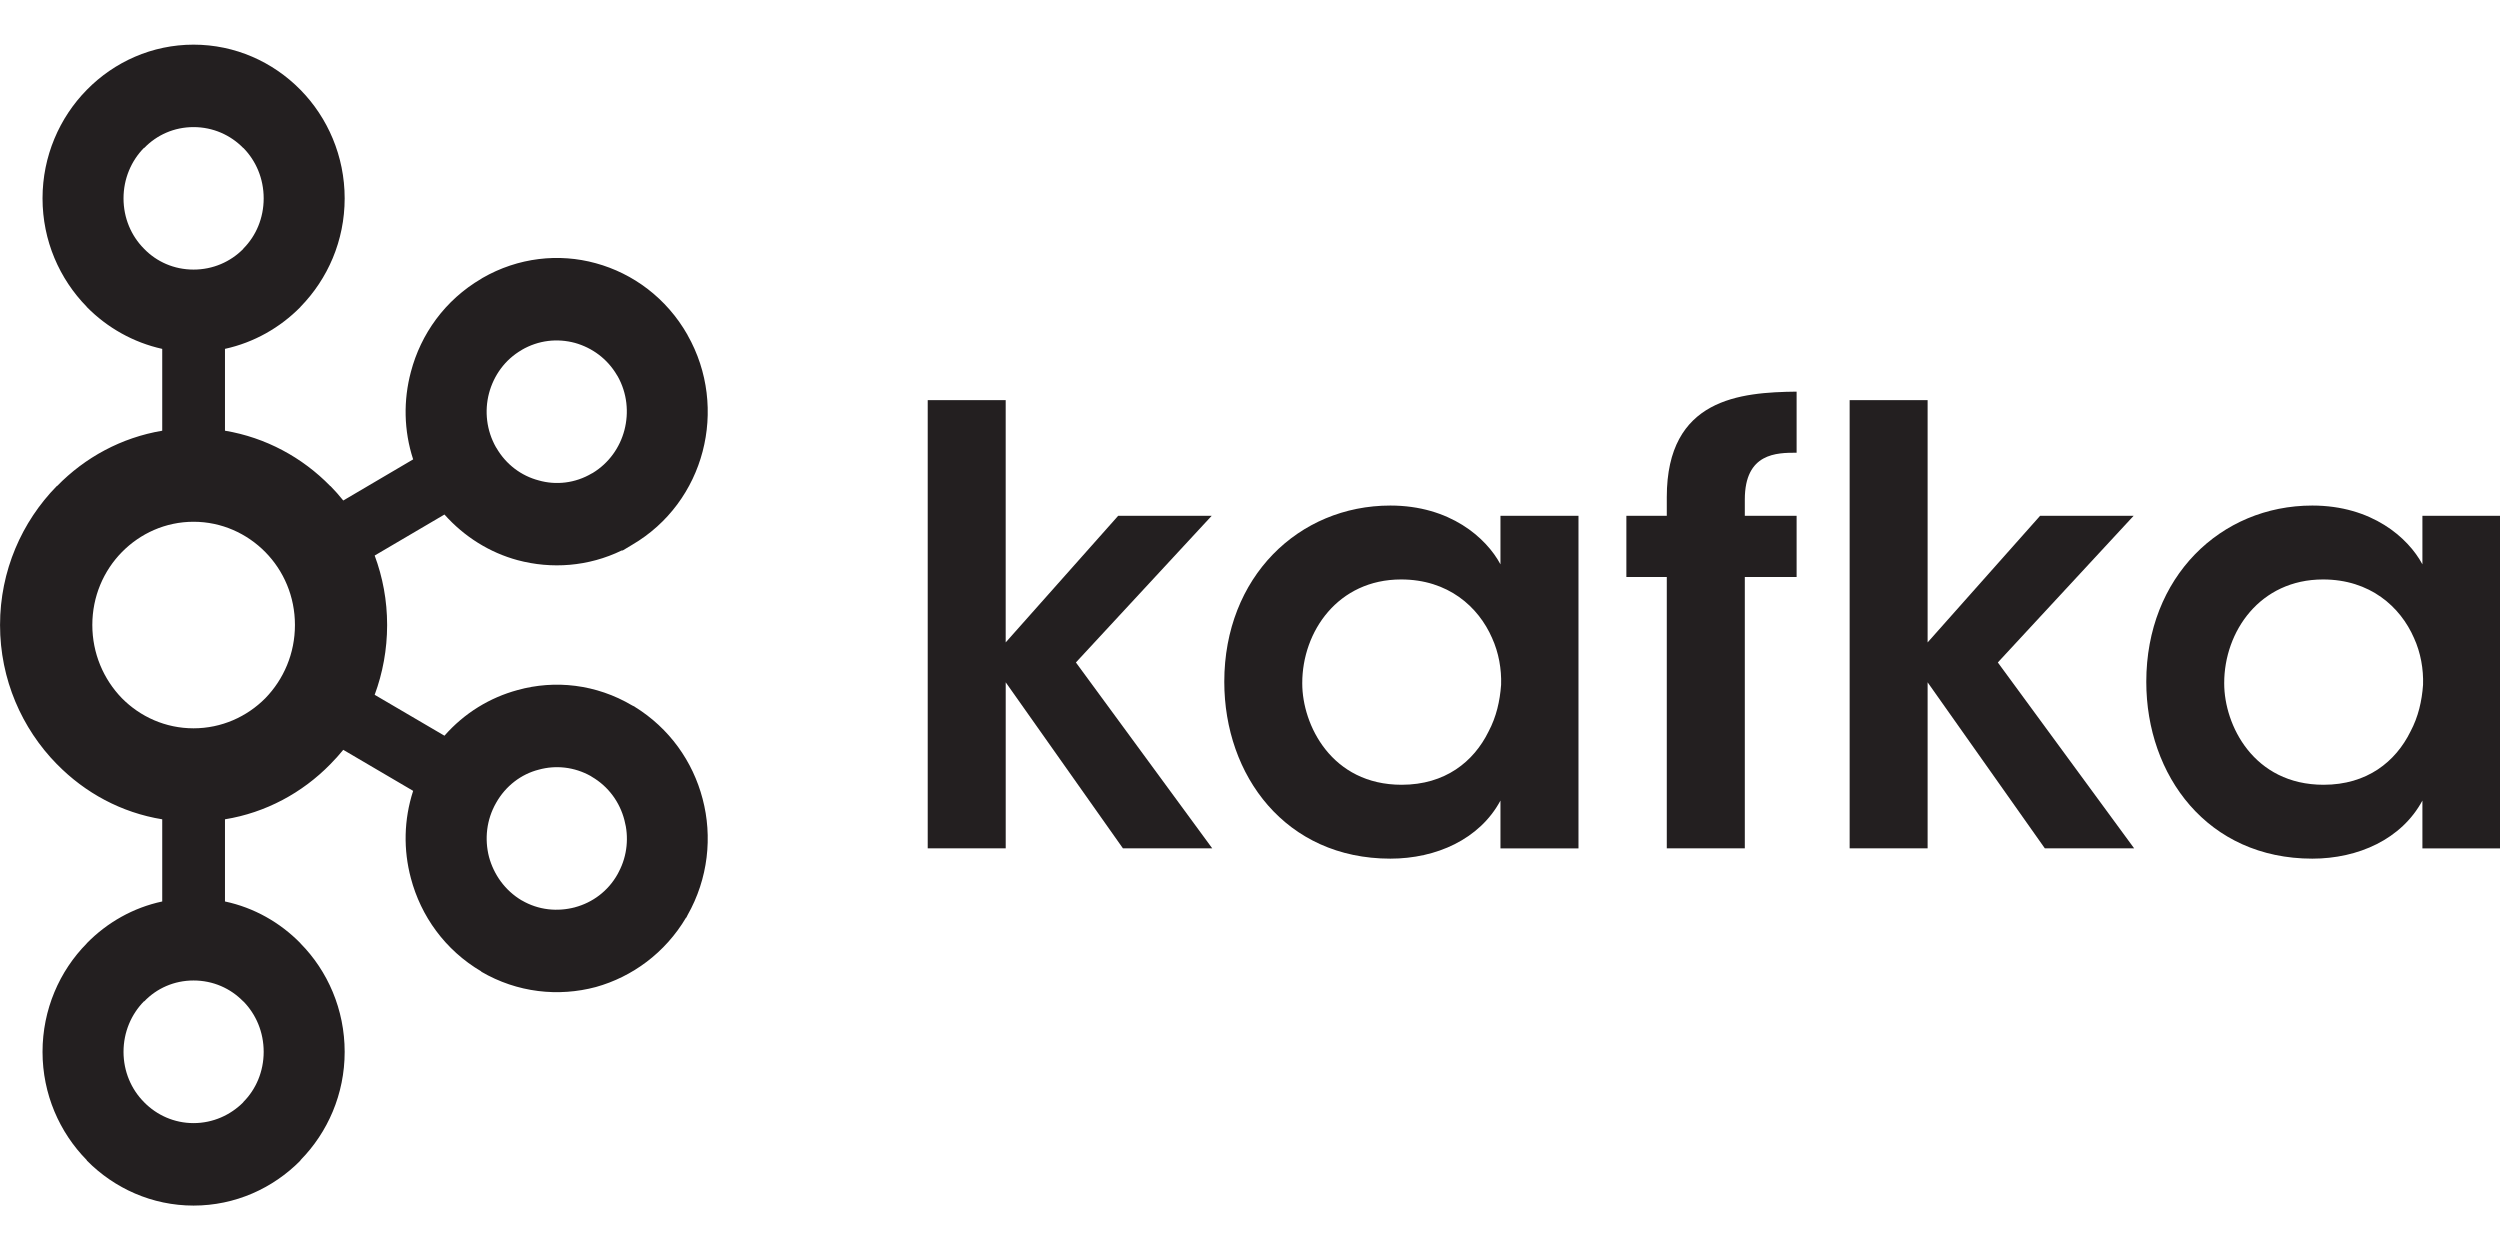 <?xml version="1.0" encoding="UTF-8" standalone="no"?>
<svg
   xmlns:dc="http://purl.org/dc/elements/1.1/"
   xmlns:cc="http://creativecommons.org/ns#"
   xmlns:rdf="http://www.w3.org/1999/02/22-rdf-syntax-ns#"
   xmlns:svg="http://www.w3.org/2000/svg"
   xmlns="http://www.w3.org/2000/svg"
   xmlns:sodipodi="http://sodipodi.sourceforge.net/DTD/sodipodi-0.dtd"
   xmlns:inkscape="http://www.inkscape.org/namespaces/inkscape"
   width="120"
   height="60"
   viewBox="4 4 111.996 52"
   version="1.1"
   preserveAspectRatio="xMidYMid"
   id="svg3074"
   inkscape:version="0.48.4 r9939"
   sodipodi:docname="kafka-ar21.svg">
  <defs
     id="defs3082" />
  <sodipodi:namedview
     pagecolor="#ffffff"
     bordercolor="#666666"
     borderopacity="1"
     objecttolerance="10"
     gridtolerance="10"
     guidetolerance="10"
     inkscape:pageopacity="0"
     inkscape:pageshadow="2"
     inkscape:window-width="1418"
     inkscape:window-height="953"
     id="namedview3080"
     showgrid="false"
     inkscape:zoom="4.3913796"
     inkscape:cx="105.80545"
     inkscape:cy="23.346305"
     inkscape:window-x="65"
     inkscape:window-y="24"
     inkscape:window-maximized="0"
     inkscape:current-layer="svg3074" />
  <g
     id="g3175"
     transform="matrix(1.146,0,0,1.146,-8.815,-4.376)">
    <path
       inkscape:connector-curvature="0"
       d="m 20.689,11.348 0,0 c -0.493,-0.504 -1.178,-0.815 -1.941,-0.815 -0.761,0 -1.44,0.31 -1.927,0.815 l -0.013,0 c -0.492,0.5 -0.797,1.199 -0.797,1.97 0,0.776 0.305,1.47 0.797,1.965 l 0.013,0.014 c 0.487,0.5 1.166,0.806 1.927,0.806 0.763,0 1.447,-0.306 1.941,-0.806 l 0.006,-0.014 c 0.494,-0.495 0.795,-1.189 0.795,-1.965 0,-0.772 -0.301,-1.47 -0.795,-1.97 l -0.006,0 z m -1.941,38.12 0,0 c 0.763,0 1.447,-0.316 1.941,-0.811 l 0.006,-0.014 c 0.494,-0.494 0.795,-1.192 0.795,-1.96 0,-0.776 -0.301,-1.471 -0.795,-1.974 l -0.006,0 c -0.493,-0.509 -1.178,-0.816 -1.941,-0.816 -0.761,0 -1.44,0.308 -1.927,0.816 l -0.013,0 c -0.492,0.503 -0.797,1.198 -0.797,1.974 0,0.767 0.305,1.466 0.797,1.96 l 0.013,0.014 c 0.487,0.495 1.166,0.811 1.927,0.811 l 0,0 z m 14.91,-8.437 0,0 c 0.678,-0.181 1.292,-0.624 1.666,-1.294 l 0.051,-0.098 0,0 c 0.333,-0.634 0.394,-1.367 0.216,-2.017 -0.18,-0.695 -0.619,-1.311 -1.276,-1.694 l -0.038,-0.026 c -0.64,-0.358 -1.368,-0.436 -2.037,-0.25 -0.681,0.173 -1.292,0.634 -1.665,1.298 -0.377,0.66 -0.456,1.418 -0.276,2.116 0.187,0.687 0.623,1.307 1.275,1.695 l 0.004,0 c 0.654,0.383 1.393,0.451 2.08,0.271 l 0,0 z m -12.103,-13.884 0,0 c -0.718,-0.729 -1.71,-1.186 -2.807,-1.186 -1.096,0 -2.084,0.457 -2.801,1.186 -0.715,0.728 -1.156,1.733 -1.156,2.849 0,1.116 0.441,2.125 1.156,2.862 0.717,0.725 1.705,1.177 2.801,1.177 1.097,0 2.089,-0.453 2.807,-1.177 0.716,-0.737 1.157,-1.746 1.157,-2.862 0,-1.116 -0.441,-2.121 -1.157,-2.849 l 0,0 z m -1.578,-4.746 0,0 c 1.592,0.267 3.023,1.043 4.116,2.164 l 0.008,0 c 0.174,0.176 0.343,0.37 0.5,0.565 l 2.732,-1.608 c -0.368,-1.129 -0.384,-2.31 -0.089,-3.418 0.389,-1.483 1.334,-2.81 2.751,-3.642 l 0.046,-0.03 c 1.401,-0.807 2.993,-0.974 4.431,-0.578 1.456,0.397 2.769,1.363 3.586,2.802 l 0,0.004 c 0.814,1.431 0.979,3.074 0.591,4.552 -0.387,1.483 -1.336,2.819 -2.751,3.647 l -0.373,0.224 -0.038,0 c -1.309,0.634 -2.748,0.733 -4.07,0.379 -1.085,-0.293 -2.081,-0.91 -2.86,-1.784 l -2.728,1.603 c 0.314,0.845 0.487,1.754 0.487,2.716 0,0.957 -0.173,1.88 -0.487,2.728 l 2.728,1.599 c 0.78,-0.888 1.775,-1.491 2.86,-1.785 1.456,-0.405 3.07,-0.233 4.481,0.604 l 0.091,0.043 0,0.004 c 1.362,0.841 2.277,2.138 2.66,3.604 0.388,1.47 0.223,3.113 -0.591,4.547 l -0.049,0.1 0,0 -0.006,-0.009 c -0.817,1.383 -2.105,2.319 -3.527,2.716 -1.458,0.391 -3.073,0.224 -4.481,-0.6 l 0,-0.011 c -1.416,-0.833 -2.361,-2.164 -2.751,-3.644 -0.295,-1.103 -0.278,-2.284 0.089,-3.413 l -2.732,-1.604 c -0.157,0.194 -0.326,0.38 -0.5,0.556 l -0.008,0.009 c -1.093,1.116 -2.523,1.893 -4.116,2.151 l 0,3.212 c 1.135,0.241 2.151,0.819 2.947,1.629 l 0,0 0.004,0.009 c 1.067,1.081 1.728,2.586 1.728,4.242 0,1.65 -0.661,3.147 -1.728,4.233 l -0.004,0.017 0,0 c -1.075,1.086 -2.549,1.758 -4.176,1.758 -1.618,0 -3.096,-0.673 -4.168,-1.758 l -0.004,0 0,-0.017 c -1.068,-1.086 -1.731,-2.583 -1.731,-4.233 0,-1.655 0.662,-3.161 1.731,-4.242 l 0,-0.009 0.004,0 c 0.795,-0.81 1.813,-1.388 2.944,-1.629 l 0,-3.212 c -1.593,-0.258 -3.02,-1.034 -4.112,-2.151 l -0.011,-0.009 c -1.363,-1.392 -2.217,-3.31 -2.217,-5.435 0,-2.121 0.854,-4.039 2.217,-5.431 l 0.011,0 c 1.092,-1.121 2.519,-1.897 4.112,-2.164 l 0,-3.199 C 16.393,18.952 15.375,18.375 14.58,17.569 l -0.004,0 0,-0.009 c -1.068,-1.091 -1.731,-2.586 -1.731,-4.242 0,-1.647 0.662,-3.155 1.731,-4.242 l 0,0 0.004,-0.004 c 1.072,-1.09 2.55,-1.762 4.168,-1.762 1.627,0 3.101,0.672 4.176,1.762 l 0,0.004 0.004,0 c 1.067,1.086 1.728,2.595 1.728,4.242 0,1.656 -0.661,3.151 -1.728,4.242 l -0.004,0.009 c -0.796,0.806 -1.812,1.384 -2.947,1.633 l 0,3.199 z m 15.347,-2.134 -0.023,-0.035 c -0.377,-0.646 -0.978,-1.077 -1.643,-1.263 -0.687,-0.185 -1.426,-0.108 -2.084,0.276 l 0.004,0 c -0.657,0.379 -1.096,0.999 -1.28,1.694 -0.18,0.69 -0.102,1.452 0.276,2.116 l 0.013,0.017 c 0.378,0.655 0.98,1.095 1.652,1.272 0.675,0.194 1.428,0.112 2.076,-0.272 l 0.035,-0.017 c 0.638,-0.388 1.064,-1 1.241,-1.673 0.181,-0.694 0.109,-1.452 -0.267,-2.116 l 0,0"
       style="fill:#231f20;fill-opacity:1;fill-rule:nonzero;stroke:none"
       id="path3139" />
    <path
       inkscape:connector-curvature="0"
       d="m 47.447,21.207 3.049,0 0,9.47 4.397,-4.949 3.656,0 -5.308,5.733 5.33,7.267 -3.491,0 -4.583,-6.491 0,6.491 -3.049,0 0,-17.522"
       style="fill:#231f20;fill-opacity:1;fill-rule:nonzero;stroke:none"
       id="path3141" />
    <path
       inkscape:connector-curvature="0"
       d="m 62.089,32.285 c 0,1.613 1.14,3.957 3.886,3.957 1.699,0 2.817,-0.901 3.397,-2.082 0.304,-0.573 0.443,-1.186 0.49,-1.823 0.021,-0.617 -0.093,-1.259 -0.351,-1.828 -0.534,-1.228 -1.721,-2.293 -3.559,-2.293 -2.465,0 -3.863,2.034 -3.863,4.048 l 0,0.021 z m 10.798,6.444 -3.05,0 0,-1.87 c -0.812,1.513 -2.511,2.271 -4.304,2.271 -4.096,0 -6.492,-3.246 -6.492,-6.914 0,-4.096 2.908,-6.889 6.492,-6.889 2.327,0 3.746,1.255 4.304,2.298 l 0,-1.897 3.05,0 0,13"
       style="fill:#231f20;fill-opacity:1;fill-rule:nonzero;stroke:none"
       id="path3143" />
    <path
       inkscape:connector-curvature="0"
       d="m 76.339,28.12 -1.58,0 0,-2.392 1.58,0 0,-0.733 c 0,-3.863 2.886,-4.096 5.075,-4.121 l 0,2.388 c -0.77,0 -2.025,0 -2.025,1.828 l 0,0.638 2.025,0 0,2.392 -2.025,0 0,10.608 -3.05,0 0,-10.608"
       style="fill:#231f20;fill-opacity:1;fill-rule:nonzero;stroke:none"
       id="path3145" />
    <path
       inkscape:connector-curvature="0"
       d="m 83.487,21.207 3.048,0 0,9.47 4.397,-4.949 3.656,0 -5.308,5.733 5.329,7.267 -3.491,0 -4.583,-6.491 0,6.491 -3.048,0 0,-17.522"
       style="fill:#231f20;fill-opacity:1;fill-rule:nonzero;stroke:none"
       id="path3147" />
    <path
       inkscape:connector-curvature="0"
       d="m 98.129,32.285 c 0,1.613 1.139,3.957 3.886,3.957 1.697,0 2.815,-0.901 3.396,-2.082 0.305,-0.573 0.445,-1.186 0.491,-1.823 0.021,-0.617 -0.093,-1.259 -0.352,-1.828 -0.534,-1.228 -1.72,-2.293 -3.558,-2.293 -2.466,0 -3.863,2.034 -3.863,4.048 l 0,0.021 z m 10.797,6.444 -3.049,0 0,-1.87 c -0.814,1.513 -2.512,2.271 -4.304,2.271 -4.096,0 -6.49,-3.246 -6.49,-6.914 0,-4.096 2.907,-6.889 6.49,-6.889 2.326,0 3.746,1.255 4.304,2.298 l 0,-1.897 3.049,0 0,13"
       style="fill:#231f20;fill-opacity:1;fill-rule:nonzero;stroke:none"
       id="path3149" />
  </g>
</svg>
